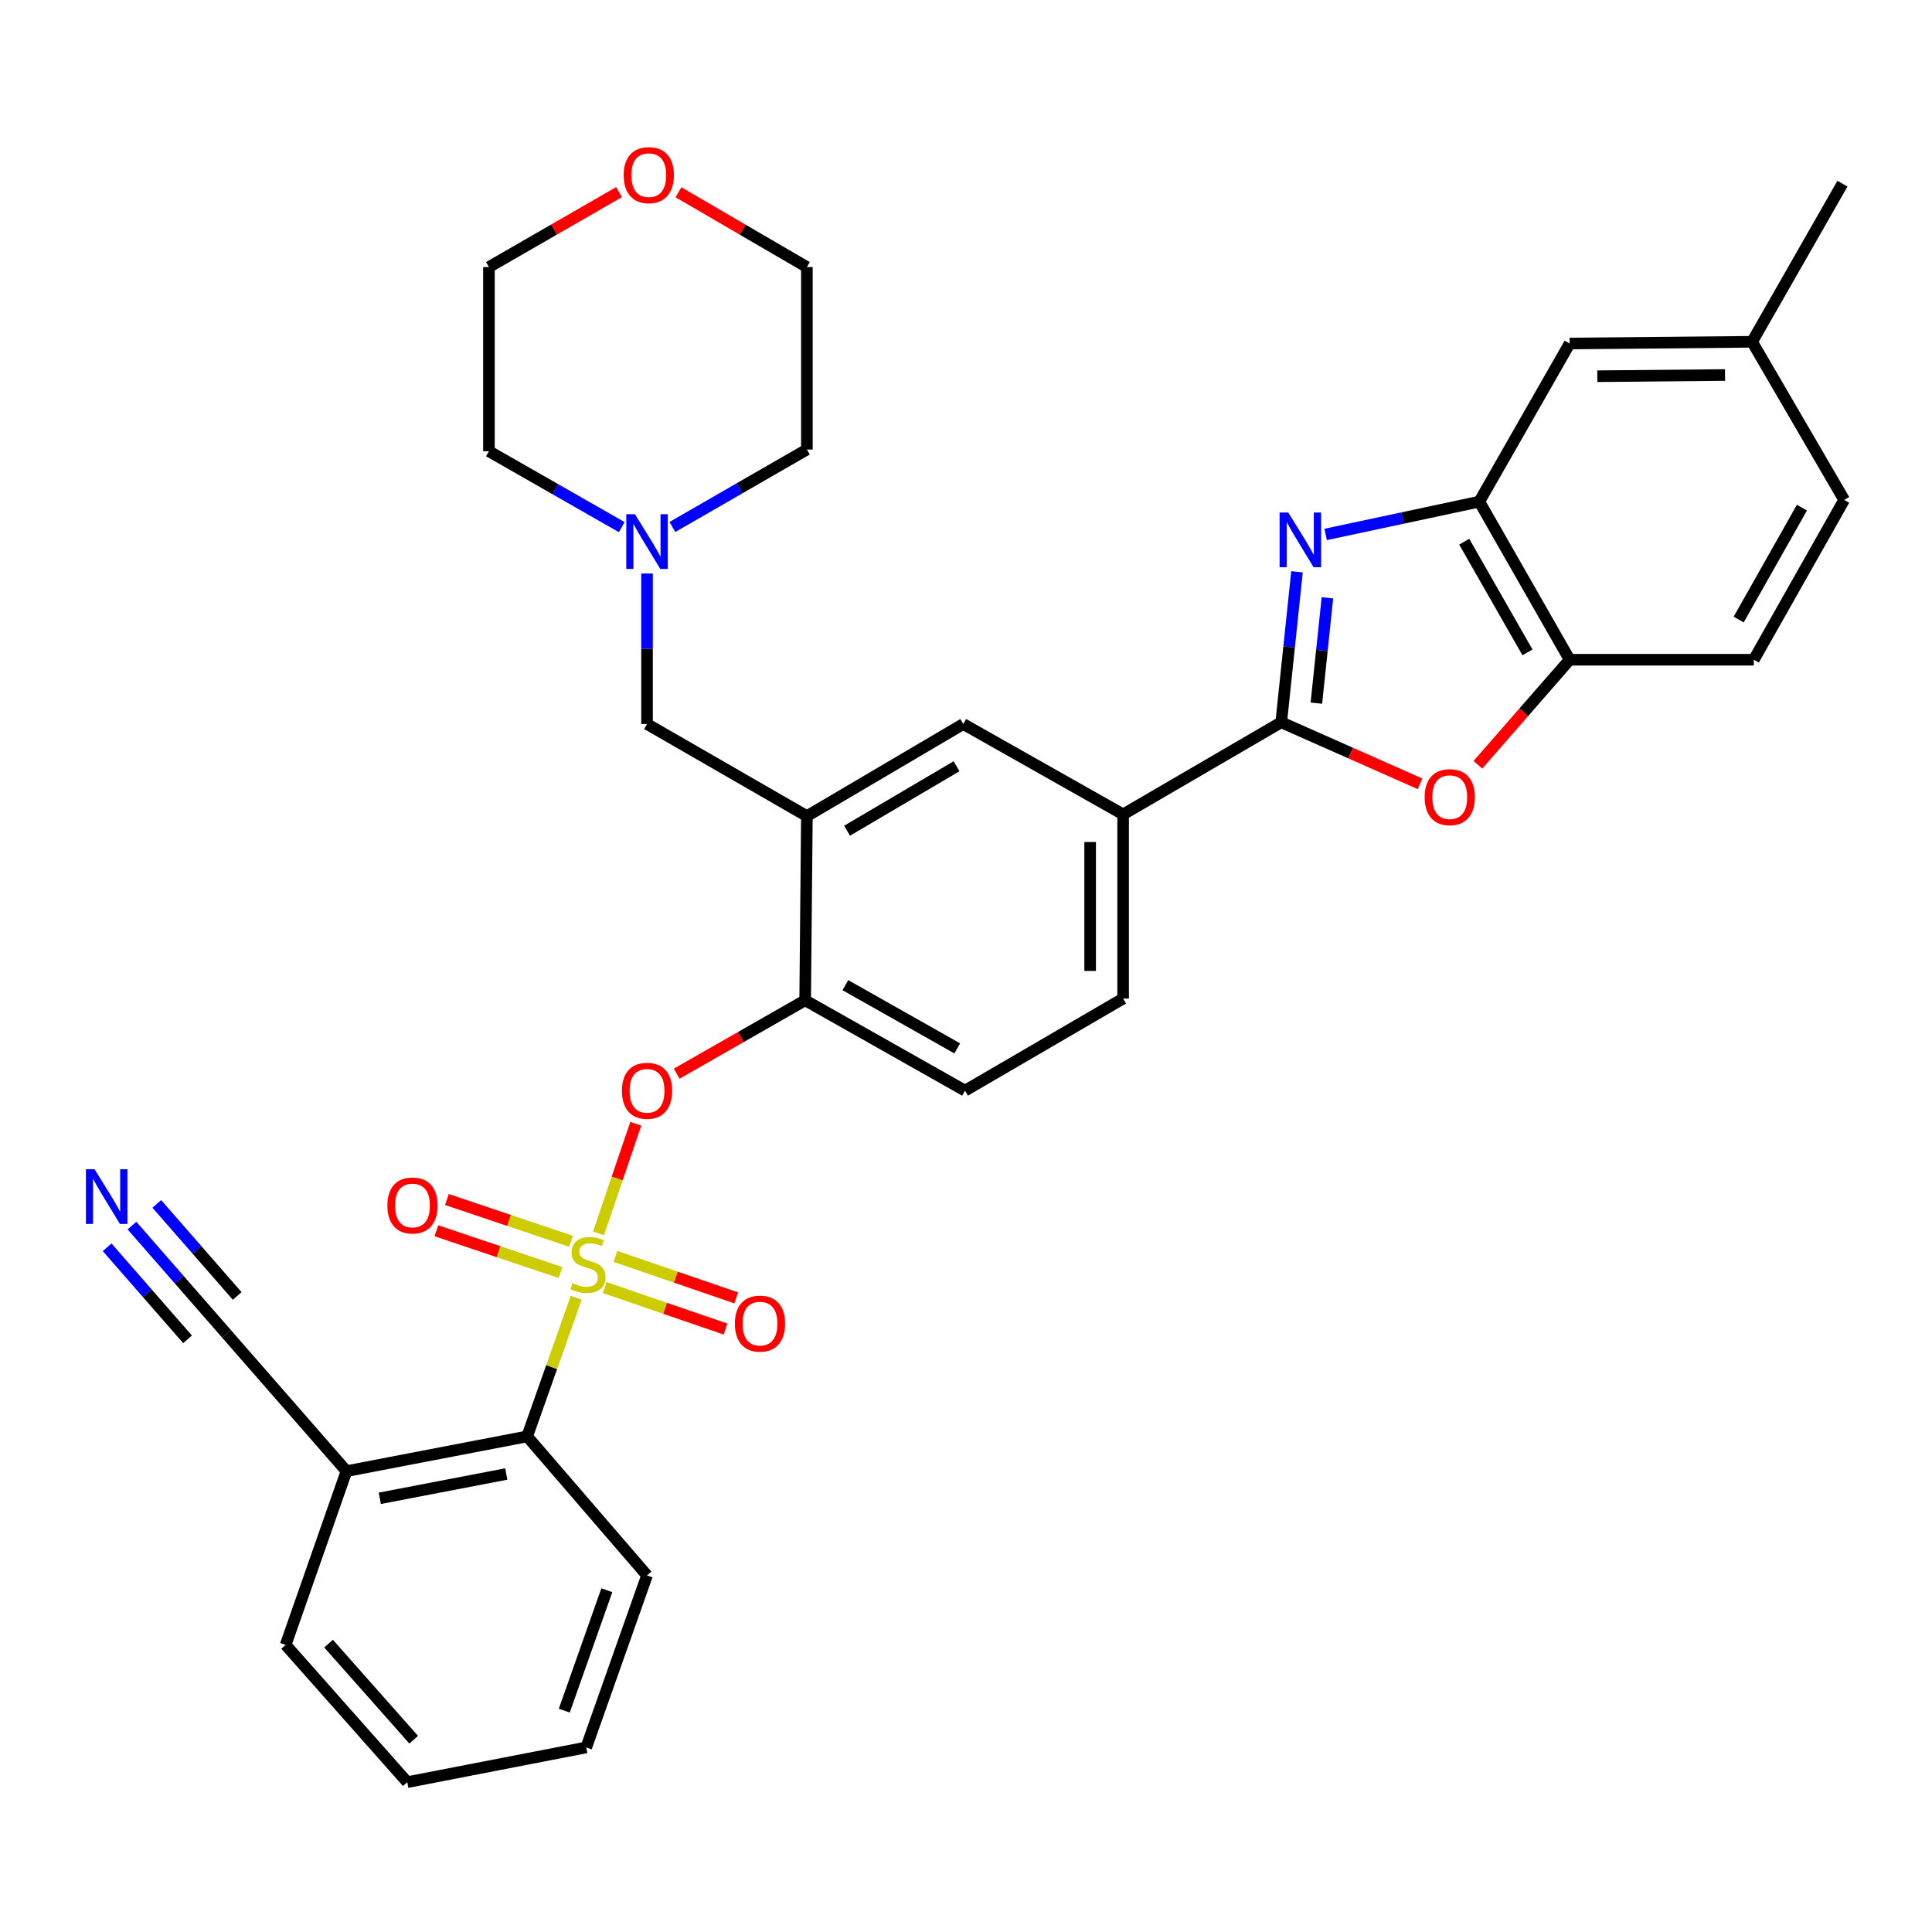 <?xml version='1.0' encoding='iso-8859-1'?>
<svg version='1.1' baseProfile='full'
              xmlns='http://www.w3.org/2000/svg'
                      xmlns:rdkit='http://www.rdkit.org/xml'
                      xmlns:xlink='http://www.w3.org/1999/xlink'
                  xml:space='preserve'
width='1000px' height='1000px' viewBox='0 0 1000 1000'>
<!-- END OF HEADER -->
<rect style='opacity:1.0;fill:#FFFFFF;stroke:none' width='1000' height='1000' x='0' y='0'> </rect>
<path class='bond-0' d='M 329.082,581.647 L 319.435,610.024' style='fill:none;fill-rule:evenodd;stroke:#FF0000;stroke-width:6px;stroke-linecap:butt;stroke-linejoin:miter;stroke-opacity:1' />
<path class='bond-0' d='M 319.435,610.024 L 309.789,638.401' style='fill:none;fill-rule:evenodd;stroke:#CCCC00;stroke-width:6px;stroke-linecap:butt;stroke-linejoin:miter;stroke-opacity:1' />
<path class='bond-1' d='M 350.263,555.739 L 383.507,536.745' style='fill:none;fill-rule:evenodd;stroke:#FF0000;stroke-width:6px;stroke-linecap:butt;stroke-linejoin:miter;stroke-opacity:1' />
<path class='bond-1' d='M 383.507,536.745 L 416.751,517.751' style='fill:none;fill-rule:evenodd;stroke:#000000;stroke-width:6px;stroke-linecap:butt;stroke-linejoin:miter;stroke-opacity:1' />
<path class='bond-2' d='M 272.854,743.484 L 179.331,761.466' style='fill:none;fill-rule:evenodd;stroke:#000000;stroke-width:6px;stroke-linecap:butt;stroke-linejoin:miter;stroke-opacity:1' />
<path class='bond-2' d='M 262.048,762.937 L 196.581,775.525' style='fill:none;fill-rule:evenodd;stroke:#000000;stroke-width:6px;stroke-linecap:butt;stroke-linejoin:miter;stroke-opacity:1' />
<path class='bond-3' d='M 272.854,743.484 L 334.906,815.423' style='fill:none;fill-rule:evenodd;stroke:#000000;stroke-width:6px;stroke-linecap:butt;stroke-linejoin:miter;stroke-opacity:1' />
<path class='bond-4' d='M 272.854,743.484 L 285.547,707.584' style='fill:none;fill-rule:evenodd;stroke:#000000;stroke-width:6px;stroke-linecap:butt;stroke-linejoin:miter;stroke-opacity:1' />
<path class='bond-4' d='M 285.547,707.584 L 298.24,671.685' style='fill:none;fill-rule:evenodd;stroke:#CCCC00;stroke-width:6px;stroke-linecap:butt;stroke-linejoin:miter;stroke-opacity:1' />
<path class='bond-5' d='M 312.997,666.44 L 344.27,677.181' style='fill:none;fill-rule:evenodd;stroke:#CCCC00;stroke-width:6px;stroke-linecap:butt;stroke-linejoin:miter;stroke-opacity:1' />
<path class='bond-5' d='M 344.27,677.181 L 375.543,687.923' style='fill:none;fill-rule:evenodd;stroke:#FF0000;stroke-width:6px;stroke-linecap:butt;stroke-linejoin:miter;stroke-opacity:1' />
<path class='bond-5' d='M 318.54,650.302 L 349.813,661.044' style='fill:none;fill-rule:evenodd;stroke:#CCCC00;stroke-width:6px;stroke-linecap:butt;stroke-linejoin:miter;stroke-opacity:1' />
<path class='bond-5' d='M 349.813,661.044 L 381.086,671.786' style='fill:none;fill-rule:evenodd;stroke:#FF0000;stroke-width:6px;stroke-linecap:butt;stroke-linejoin:miter;stroke-opacity:1' />
<path class='bond-6' d='M 295.581,642.495 L 263.45,631.681' style='fill:none;fill-rule:evenodd;stroke:#CCCC00;stroke-width:6px;stroke-linecap:butt;stroke-linejoin:miter;stroke-opacity:1' />
<path class='bond-6' d='M 263.45,631.681 L 231.319,620.867' style='fill:none;fill-rule:evenodd;stroke:#FF0000;stroke-width:6px;stroke-linecap:butt;stroke-linejoin:miter;stroke-opacity:1' />
<path class='bond-6' d='M 290.138,658.667 L 258.007,647.853' style='fill:none;fill-rule:evenodd;stroke:#CCCC00;stroke-width:6px;stroke-linecap:butt;stroke-linejoin:miter;stroke-opacity:1' />
<path class='bond-6' d='M 258.007,647.853 L 225.876,637.038' style='fill:none;fill-rule:evenodd;stroke:#FF0000;stroke-width:6px;stroke-linecap:butt;stroke-linejoin:miter;stroke-opacity:1' />
<path class='bond-7' d='M 68.315,634.367 L 92.792,662.393' style='fill:none;fill-rule:evenodd;stroke:#0000FF;stroke-width:6px;stroke-linecap:butt;stroke-linejoin:miter;stroke-opacity:1' />
<path class='bond-7' d='M 92.792,662.393 L 117.269,690.418' style='fill:none;fill-rule:evenodd;stroke:#000000;stroke-width:6px;stroke-linecap:butt;stroke-linejoin:miter;stroke-opacity:1' />
<path class='bond-7' d='M 55.464,645.591 L 76.269,669.413' style='fill:none;fill-rule:evenodd;stroke:#0000FF;stroke-width:6px;stroke-linecap:butt;stroke-linejoin:miter;stroke-opacity:1' />
<path class='bond-7' d='M 76.269,669.413 L 97.075,693.235' style='fill:none;fill-rule:evenodd;stroke:#000000;stroke-width:6px;stroke-linecap:butt;stroke-linejoin:miter;stroke-opacity:1' />
<path class='bond-7' d='M 81.167,623.143 L 101.972,646.964' style='fill:none;fill-rule:evenodd;stroke:#0000FF;stroke-width:6px;stroke-linecap:butt;stroke-linejoin:miter;stroke-opacity:1' />
<path class='bond-7' d='M 101.972,646.964 L 122.777,670.786' style='fill:none;fill-rule:evenodd;stroke:#000000;stroke-width:6px;stroke-linecap:butt;stroke-linejoin:miter;stroke-opacity:1' />
<path class='bond-8' d='M 686.163,276.63 L 725.925,268.138' style='fill:none;fill-rule:evenodd;stroke:#0000FF;stroke-width:6px;stroke-linecap:butt;stroke-linejoin:miter;stroke-opacity:1' />
<path class='bond-8' d='M 725.925,268.138 L 765.688,259.646' style='fill:none;fill-rule:evenodd;stroke:#000000;stroke-width:6px;stroke-linecap:butt;stroke-linejoin:miter;stroke-opacity:1' />
<path class='bond-9' d='M 671.322,295.963 L 667.24,334.908' style='fill:none;fill-rule:evenodd;stroke:#0000FF;stroke-width:6px;stroke-linecap:butt;stroke-linejoin:miter;stroke-opacity:1' />
<path class='bond-9' d='M 667.24,334.908 L 663.159,373.854' style='fill:none;fill-rule:evenodd;stroke:#000000;stroke-width:6px;stroke-linecap:butt;stroke-linejoin:miter;stroke-opacity:1' />
<path class='bond-9' d='M 687.068,309.425 L 684.21,336.687' style='fill:none;fill-rule:evenodd;stroke:#0000FF;stroke-width:6px;stroke-linecap:butt;stroke-linejoin:miter;stroke-opacity:1' />
<path class='bond-9' d='M 684.21,336.687 L 681.353,363.949' style='fill:none;fill-rule:evenodd;stroke:#000000;stroke-width:6px;stroke-linecap:butt;stroke-linejoin:miter;stroke-opacity:1' />
<path class='bond-10' d='M 663.159,373.854 L 699.085,389.781' style='fill:none;fill-rule:evenodd;stroke:#000000;stroke-width:6px;stroke-linecap:butt;stroke-linejoin:miter;stroke-opacity:1' />
<path class='bond-10' d='M 699.085,389.781 L 735.012,405.709' style='fill:none;fill-rule:evenodd;stroke:#FF0000;stroke-width:6px;stroke-linecap:butt;stroke-linejoin:miter;stroke-opacity:1' />
<path class='bond-11' d='M 663.159,373.854 L 581.323,421.526' style='fill:none;fill-rule:evenodd;stroke:#000000;stroke-width:6px;stroke-linecap:butt;stroke-linejoin:miter;stroke-opacity:1' />
<path class='bond-12' d='M 764.964,395.851 L 788.707,368.667' style='fill:none;fill-rule:evenodd;stroke:#FF0000;stroke-width:6px;stroke-linecap:butt;stroke-linejoin:miter;stroke-opacity:1' />
<path class='bond-12' d='M 788.707,368.667 L 812.449,341.482' style='fill:none;fill-rule:evenodd;stroke:#000000;stroke-width:6px;stroke-linecap:butt;stroke-linejoin:miter;stroke-opacity:1' />
<path class='bond-13' d='M 765.688,259.646 L 812.449,341.482' style='fill:none;fill-rule:evenodd;stroke:#000000;stroke-width:6px;stroke-linecap:butt;stroke-linejoin:miter;stroke-opacity:1' />
<path class='bond-13' d='M 757.887,280.387 L 790.62,337.672' style='fill:none;fill-rule:evenodd;stroke:#000000;stroke-width:6px;stroke-linecap:butt;stroke-linejoin:miter;stroke-opacity:1' />
<path class='bond-14' d='M 765.688,259.646 L 812.449,177.801' style='fill:none;fill-rule:evenodd;stroke:#000000;stroke-width:6px;stroke-linecap:butt;stroke-linejoin:miter;stroke-opacity:1' />
<path class='bond-15' d='M 812.449,341.482 L 907.774,341.482' style='fill:none;fill-rule:evenodd;stroke:#000000;stroke-width:6px;stroke-linecap:butt;stroke-linejoin:miter;stroke-opacity:1' />
<path class='bond-16' d='M 907.774,341.482 L 954.545,258.746' style='fill:none;fill-rule:evenodd;stroke:#000000;stroke-width:6px;stroke-linecap:butt;stroke-linejoin:miter;stroke-opacity:1' />
<path class='bond-16' d='M 899.936,320.674 L 932.676,262.759' style='fill:none;fill-rule:evenodd;stroke:#000000;stroke-width:6px;stroke-linecap:butt;stroke-linejoin:miter;stroke-opacity:1' />
<path class='bond-17' d='M 954.545,258.746 L 906.883,176.91' style='fill:none;fill-rule:evenodd;stroke:#000000;stroke-width:6px;stroke-linecap:butt;stroke-linejoin:miter;stroke-opacity:1' />
<path class='bond-18' d='M 906.883,176.91 L 953.645,95.065' style='fill:none;fill-rule:evenodd;stroke:#000000;stroke-width:6px;stroke-linecap:butt;stroke-linejoin:miter;stroke-opacity:1' />
<path class='bond-19' d='M 906.883,176.91 L 812.449,177.801' style='fill:none;fill-rule:evenodd;stroke:#000000;stroke-width:6px;stroke-linecap:butt;stroke-linejoin:miter;stroke-opacity:1' />
<path class='bond-19' d='M 892.879,194.106 L 826.775,194.73' style='fill:none;fill-rule:evenodd;stroke:#000000;stroke-width:6px;stroke-linecap:butt;stroke-linejoin:miter;stroke-opacity:1' />
<path class='bond-20' d='M 417.642,422.426 L 416.751,517.751' style='fill:none;fill-rule:evenodd;stroke:#000000;stroke-width:6px;stroke-linecap:butt;stroke-linejoin:miter;stroke-opacity:1' />
<path class='bond-21' d='M 417.642,422.426 L 498.587,374.754' style='fill:none;fill-rule:evenodd;stroke:#000000;stroke-width:6px;stroke-linecap:butt;stroke-linejoin:miter;stroke-opacity:1' />
<path class='bond-21' d='M 438.443,429.978 L 495.104,396.608' style='fill:none;fill-rule:evenodd;stroke:#000000;stroke-width:6px;stroke-linecap:butt;stroke-linejoin:miter;stroke-opacity:1' />
<path class='bond-22' d='M 417.642,422.426 L 334.906,374.754' style='fill:none;fill-rule:evenodd;stroke:#000000;stroke-width:6px;stroke-linecap:butt;stroke-linejoin:miter;stroke-opacity:1' />
<path class='bond-23' d='M 416.751,517.751 L 499.487,564.513' style='fill:none;fill-rule:evenodd;stroke:#000000;stroke-width:6px;stroke-linecap:butt;stroke-linejoin:miter;stroke-opacity:1' />
<path class='bond-23' d='M 437.557,509.911 L 495.473,542.644' style='fill:none;fill-rule:evenodd;stroke:#000000;stroke-width:6px;stroke-linecap:butt;stroke-linejoin:miter;stroke-opacity:1' />
<path class='bond-24' d='M 499.487,564.513 L 581.323,516.85' style='fill:none;fill-rule:evenodd;stroke:#000000;stroke-width:6px;stroke-linecap:butt;stroke-linejoin:miter;stroke-opacity:1' />
<path class='bond-25' d='M 581.323,516.85 L 581.323,421.526' style='fill:none;fill-rule:evenodd;stroke:#000000;stroke-width:6px;stroke-linecap:butt;stroke-linejoin:miter;stroke-opacity:1' />
<path class='bond-25' d='M 564.26,502.552 L 564.26,435.824' style='fill:none;fill-rule:evenodd;stroke:#000000;stroke-width:6px;stroke-linecap:butt;stroke-linejoin:miter;stroke-opacity:1' />
<path class='bond-26' d='M 581.323,421.526 L 498.587,374.754' style='fill:none;fill-rule:evenodd;stroke:#000000;stroke-width:6px;stroke-linecap:butt;stroke-linejoin:miter;stroke-opacity:1' />
<path class='bond-27' d='M 334.906,374.754 L 334.906,335.803' style='fill:none;fill-rule:evenodd;stroke:#000000;stroke-width:6px;stroke-linecap:butt;stroke-linejoin:miter;stroke-opacity:1' />
<path class='bond-27' d='M 334.906,335.803 L 334.906,296.851' style='fill:none;fill-rule:evenodd;stroke:#0000FF;stroke-width:6px;stroke-linecap:butt;stroke-linejoin:miter;stroke-opacity:1' />
<path class='bond-28' d='M 348.033,272.768 L 382.838,252.718' style='fill:none;fill-rule:evenodd;stroke:#0000FF;stroke-width:6px;stroke-linecap:butt;stroke-linejoin:miter;stroke-opacity:1' />
<path class='bond-28' d='M 382.838,252.718 L 417.642,232.668' style='fill:none;fill-rule:evenodd;stroke:#000000;stroke-width:6px;stroke-linecap:butt;stroke-linejoin:miter;stroke-opacity:1' />
<path class='bond-29' d='M 321.81,272.845 L 287.44,253.202' style='fill:none;fill-rule:evenodd;stroke:#0000FF;stroke-width:6px;stroke-linecap:butt;stroke-linejoin:miter;stroke-opacity:1' />
<path class='bond-29' d='M 287.44,253.202 L 253.071,233.559' style='fill:none;fill-rule:evenodd;stroke:#000000;stroke-width:6px;stroke-linecap:butt;stroke-linejoin:miter;stroke-opacity:1' />
<path class='bond-30' d='M 417.642,232.668 L 417.642,138.234' style='fill:none;fill-rule:evenodd;stroke:#000000;stroke-width:6px;stroke-linecap:butt;stroke-linejoin:miter;stroke-opacity:1' />
<path class='bond-31' d='M 417.642,138.234 L 384.408,118.878' style='fill:none;fill-rule:evenodd;stroke:#000000;stroke-width:6px;stroke-linecap:butt;stroke-linejoin:miter;stroke-opacity:1' />
<path class='bond-31' d='M 384.408,118.878 L 351.175,99.522' style='fill:none;fill-rule:evenodd;stroke:#FF0000;stroke-width:6px;stroke-linecap:butt;stroke-linejoin:miter;stroke-opacity:1' />
<path class='bond-32' d='M 320.42,99.436 L 286.745,118.835' style='fill:none;fill-rule:evenodd;stroke:#FF0000;stroke-width:6px;stroke-linecap:butt;stroke-linejoin:miter;stroke-opacity:1' />
<path class='bond-32' d='M 286.745,118.835 L 253.071,138.234' style='fill:none;fill-rule:evenodd;stroke:#000000;stroke-width:6px;stroke-linecap:butt;stroke-linejoin:miter;stroke-opacity:1' />
<path class='bond-33' d='M 253.071,138.234 L 253.071,233.559' style='fill:none;fill-rule:evenodd;stroke:#000000;stroke-width:6px;stroke-linecap:butt;stroke-linejoin:miter;stroke-opacity:1' />
<path class='bond-34' d='M 117.269,690.418 L 179.331,761.466' style='fill:none;fill-rule:evenodd;stroke:#000000;stroke-width:6px;stroke-linecap:butt;stroke-linejoin:miter;stroke-opacity:1' />
<path class='bond-35' d='M 179.331,761.466 L 147.85,851.397' style='fill:none;fill-rule:evenodd;stroke:#000000;stroke-width:6px;stroke-linecap:butt;stroke-linejoin:miter;stroke-opacity:1' />
<path class='bond-36' d='M 334.906,815.423 L 303.435,904.462' style='fill:none;fill-rule:evenodd;stroke:#000000;stroke-width:6px;stroke-linecap:butt;stroke-linejoin:miter;stroke-opacity:1' />
<path class='bond-36' d='M 314.098,823.092 L 292.068,885.42' style='fill:none;fill-rule:evenodd;stroke:#000000;stroke-width:6px;stroke-linecap:butt;stroke-linejoin:miter;stroke-opacity:1' />
<path class='bond-37' d='M 147.85,851.397 L 210.802,922.445' style='fill:none;fill-rule:evenodd;stroke:#000000;stroke-width:6px;stroke-linecap:butt;stroke-linejoin:miter;stroke-opacity:1' />
<path class='bond-37' d='M 170.063,850.738 L 214.13,900.472' style='fill:none;fill-rule:evenodd;stroke:#000000;stroke-width:6px;stroke-linecap:butt;stroke-linejoin:miter;stroke-opacity:1' />
<path class='bond-38' d='M 303.435,904.462 L 210.802,922.445' style='fill:none;fill-rule:evenodd;stroke:#000000;stroke-width:6px;stroke-linecap:butt;stroke-linejoin:miter;stroke-opacity:1' />
<path  class='atom-0' d='M 321.906 564.593
Q 321.906 557.793, 325.266 553.993
Q 328.626 550.193, 334.906 550.193
Q 341.186 550.193, 344.546 553.993
Q 347.906 557.793, 347.906 564.593
Q 347.906 571.473, 344.506 575.393
Q 341.106 579.273, 334.906 579.273
Q 328.666 579.273, 325.266 575.393
Q 321.906 571.513, 321.906 564.593
M 334.906 576.073
Q 339.226 576.073, 341.546 573.193
Q 343.906 570.273, 343.906 564.593
Q 343.906 559.033, 341.546 556.233
Q 339.226 553.393, 334.906 553.393
Q 330.586 553.393, 328.226 556.193
Q 325.906 558.993, 325.906 564.593
Q 325.906 570.313, 328.226 573.193
Q 330.586 576.073, 334.906 576.073
' fill='#FF0000'/>
<path  class='atom-2' d='M 296.335 664.164
Q 296.655 664.284, 297.975 664.844
Q 299.295 665.404, 300.735 665.764
Q 302.215 666.084, 303.655 666.084
Q 306.335 666.084, 307.895 664.804
Q 309.455 663.484, 309.455 661.204
Q 309.455 659.644, 308.655 658.684
Q 307.895 657.724, 306.695 657.204
Q 305.495 656.684, 303.495 656.084
Q 300.975 655.324, 299.455 654.604
Q 297.975 653.884, 296.895 652.364
Q 295.855 650.844, 295.855 648.284
Q 295.855 644.724, 298.255 642.524
Q 300.695 640.324, 305.495 640.324
Q 308.775 640.324, 312.495 641.884
L 311.575 644.964
Q 308.175 643.564, 305.615 643.564
Q 302.855 643.564, 301.335 644.724
Q 299.815 645.844, 299.855 647.804
Q 299.855 649.324, 300.615 650.244
Q 301.415 651.164, 302.535 651.684
Q 303.695 652.204, 305.615 652.804
Q 308.175 653.604, 309.695 654.404
Q 311.215 655.204, 312.295 656.844
Q 313.415 658.444, 313.415 661.204
Q 313.415 665.124, 310.775 667.244
Q 308.175 669.324, 303.815 669.324
Q 301.295 669.324, 299.375 668.764
Q 297.495 668.244, 295.255 667.324
L 296.335 664.164
' fill='#CCCC00'/>
<path  class='atom-3' d='M 380.366 685.104
Q 380.366 678.304, 383.726 674.504
Q 387.086 670.704, 393.366 670.704
Q 399.646 670.704, 403.006 674.504
Q 406.366 678.304, 406.366 685.104
Q 406.366 691.984, 402.966 695.904
Q 399.566 699.784, 393.366 699.784
Q 387.126 699.784, 383.726 695.904
Q 380.366 692.024, 380.366 685.104
M 393.366 696.584
Q 397.686 696.584, 400.006 693.704
Q 402.366 690.784, 402.366 685.104
Q 402.366 679.544, 400.006 676.744
Q 397.686 673.904, 393.366 673.904
Q 389.046 673.904, 386.686 676.704
Q 384.366 679.504, 384.366 685.104
Q 384.366 690.824, 386.686 693.704
Q 389.046 696.584, 393.366 696.584
' fill='#FF0000'/>
<path  class='atom-4' d='M 200.504 623.953
Q 200.504 617.153, 203.864 613.353
Q 207.224 609.553, 213.504 609.553
Q 219.784 609.553, 223.144 613.353
Q 226.504 617.153, 226.504 623.953
Q 226.504 630.833, 223.104 634.753
Q 219.704 638.633, 213.504 638.633
Q 207.264 638.633, 203.864 634.753
Q 200.504 630.873, 200.504 623.953
M 213.504 635.433
Q 217.824 635.433, 220.144 632.553
Q 222.504 629.633, 222.504 623.953
Q 222.504 618.393, 220.144 615.593
Q 217.824 612.753, 213.504 612.753
Q 209.184 612.753, 206.824 615.553
Q 204.504 618.353, 204.504 623.953
Q 204.504 629.673, 206.824 632.553
Q 209.184 635.433, 213.504 635.433
' fill='#FF0000'/>
<path  class='atom-5' d='M 48.957 605.21
L 58.237 620.21
Q 59.157 621.69, 60.637 624.37
Q 62.117 627.05, 62.197 627.21
L 62.197 605.21
L 65.957 605.21
L 65.957 633.53
L 62.077 633.53
L 52.117 617.13
Q 50.957 615.21, 49.717 613.01
Q 48.517 610.81, 48.157 610.13
L 48.157 633.53
L 44.477 633.53
L 44.477 605.21
L 48.957 605.21
' fill='#0000FF'/>
<path  class='atom-6' d='M 666.795 265.27
L 676.075 280.27
Q 676.995 281.75, 678.475 284.43
Q 679.955 287.11, 680.035 287.27
L 680.035 265.27
L 683.795 265.27
L 683.795 293.59
L 679.915 293.59
L 669.955 277.19
Q 668.795 275.27, 667.555 273.07
Q 666.355 270.87, 665.995 270.19
L 665.995 293.59
L 662.315 293.59
L 662.315 265.27
L 666.795 265.27
' fill='#0000FF'/>
<path  class='atom-8' d='M 737.397 412.61
Q 737.397 405.81, 740.757 402.01
Q 744.117 398.21, 750.397 398.21
Q 756.677 398.21, 760.037 402.01
Q 763.397 405.81, 763.397 412.61
Q 763.397 419.49, 759.997 423.41
Q 756.597 427.29, 750.397 427.29
Q 744.157 427.29, 740.757 423.41
Q 737.397 419.53, 737.397 412.61
M 750.397 424.09
Q 754.717 424.09, 757.037 421.21
Q 759.397 418.29, 759.397 412.61
Q 759.397 407.05, 757.037 404.25
Q 754.717 401.41, 750.397 401.41
Q 746.077 401.41, 743.717 404.21
Q 741.397 407.01, 741.397 412.61
Q 741.397 418.33, 743.717 421.21
Q 746.077 424.09, 750.397 424.09
' fill='#FF0000'/>
<path  class='atom-23' d='M 328.646 266.17
L 337.926 281.17
Q 338.846 282.65, 340.326 285.33
Q 341.806 288.01, 341.886 288.17
L 341.886 266.17
L 345.646 266.17
L 345.646 294.49
L 341.766 294.49
L 331.806 278.09
Q 330.646 276.17, 329.406 273.97
Q 328.206 271.77, 327.846 271.09
L 327.846 294.49
L 324.166 294.49
L 324.166 266.17
L 328.646 266.17
' fill='#0000FF'/>
<path  class='atom-26' d='M 322.807 90.652
Q 322.807 83.852, 326.167 80.052
Q 329.527 76.252, 335.807 76.252
Q 342.087 76.252, 345.447 80.052
Q 348.807 83.852, 348.807 90.652
Q 348.807 97.532, 345.407 101.452
Q 342.007 105.332, 335.807 105.332
Q 329.567 105.332, 326.167 101.452
Q 322.807 97.572, 322.807 90.652
M 335.807 102.132
Q 340.127 102.132, 342.447 99.252
Q 344.807 96.332, 344.807 90.652
Q 344.807 85.092, 342.447 82.292
Q 340.127 79.452, 335.807 79.452
Q 331.487 79.452, 329.127 82.252
Q 326.807 85.052, 326.807 90.652
Q 326.807 96.372, 329.127 99.252
Q 331.487 102.132, 335.807 102.132
' fill='#FF0000'/>
</svg>
